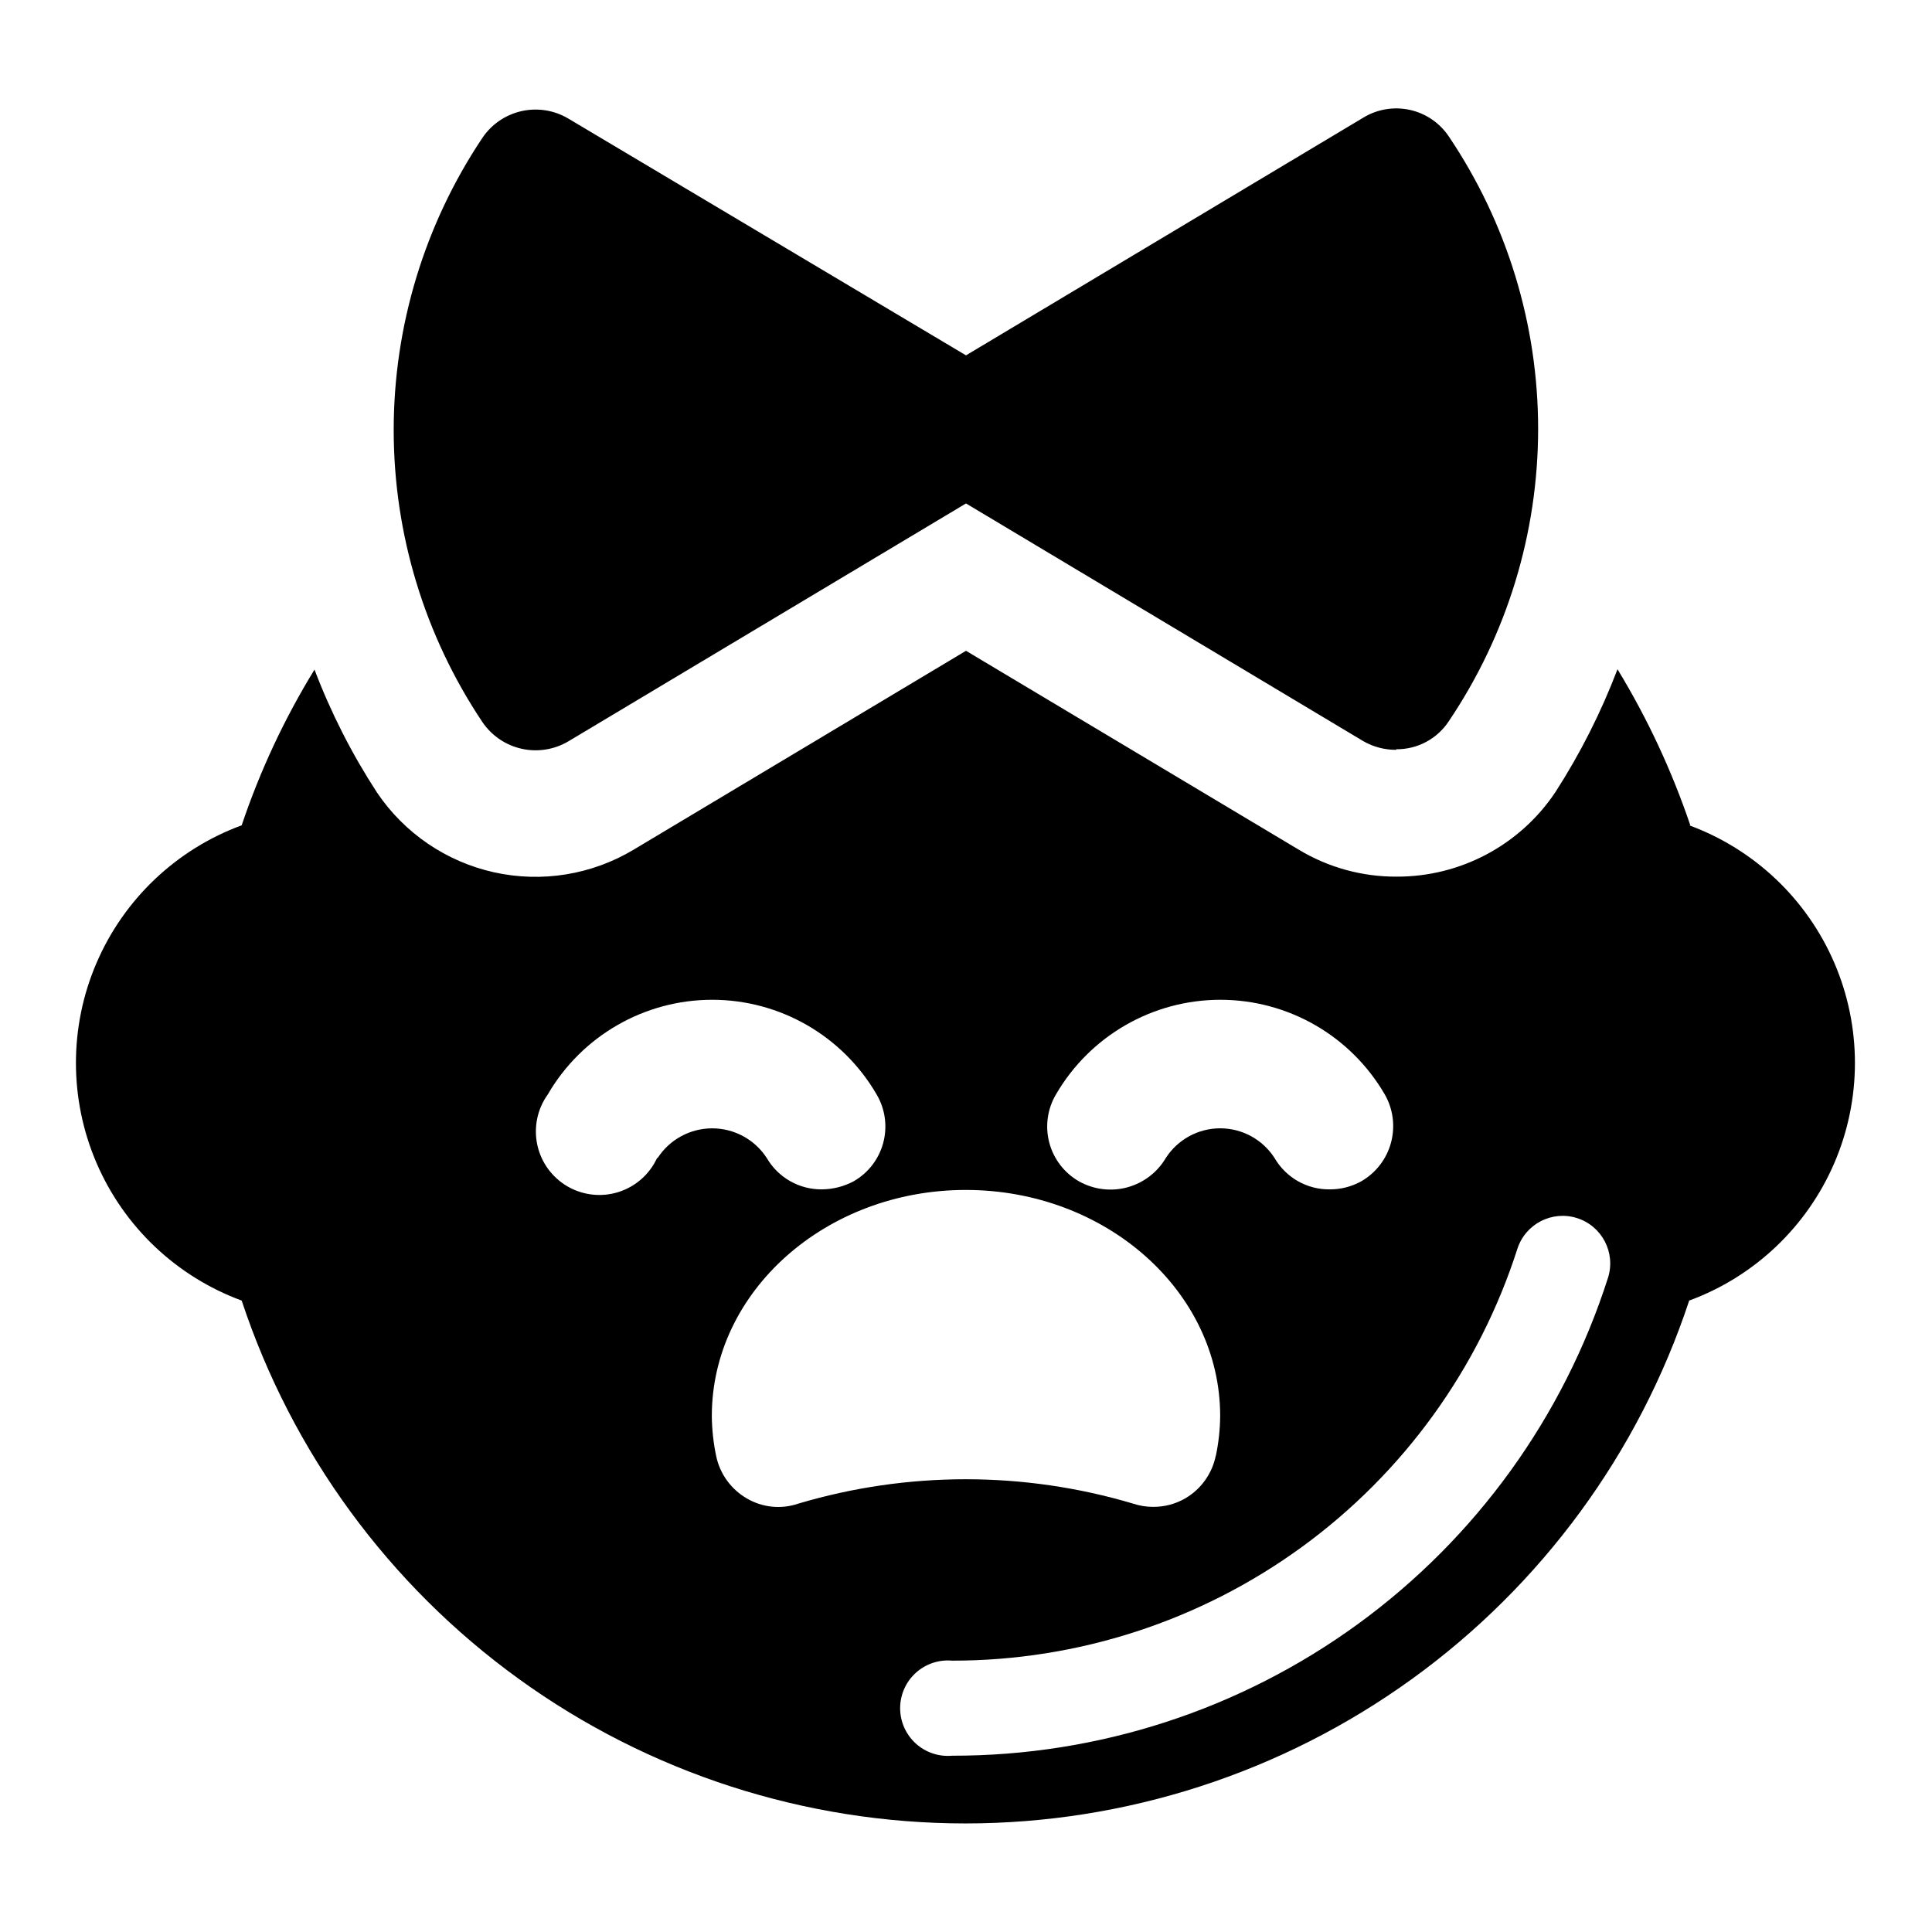 <?xml version="1.0" encoding="UTF-8"?>
<!-- Uploaded to: ICON Repo, www.iconrepo.com, Generator: ICON Repo Mixer Tools -->
<svg fill="#000000" width="800px" height="800px" version="1.1" viewBox="144 144 512 512" xmlns="http://www.w3.org/2000/svg">
 <g>
  <path d="m514.01 342.71c-3.039 0.02-6.027-0.762-8.668-2.266l-105.34-63.027-105.35 63.027c-3.727 2.215-8.152 2.926-12.383 1.992-4.234-0.938-7.949-3.453-10.391-7.031-15.348-22.918-23.543-49.879-23.543-77.461s8.195-54.543 23.543-77.461c2.434-3.59 6.152-6.109 10.387-7.047s8.664-0.219 12.387 2.008l105.35 62.727 105.34-63.027c3.695-2.231 8.109-2.953 12.32-2.016 4.215 0.938 7.902 3.465 10.301 7.055 15.422 22.891 23.656 49.859 23.656 77.461 0 27.598-8.234 54.57-23.656 77.461-3.074 4.703-8.336 7.512-13.953 7.453z"/>
  <path d="m504.79 457.03c-2.551 1.43-5.434 2.176-8.363 2.164-2.961 0.043-5.879-0.707-8.457-2.168-2.574-1.461-4.715-3.582-6.203-6.144-3.152-4.902-8.578-7.867-14.406-7.867s-11.258 2.965-14.41 7.867c-2.273 3.848-5.965 6.644-10.281 7.797-4.316 1.148-8.91 0.555-12.793-1.648-3.863-2.234-6.676-5.914-7.809-10.23-1.137-4.312-0.5-8.902 1.762-12.746 9.016-15.535 25.617-25.102 43.582-25.102 17.961 0 34.566 9.566 43.578 25.102 2.211 3.871 2.801 8.461 1.637 12.766-1.16 4.305-3.977 7.977-7.836 10.211zm41.312 17.984c2.102-6.637 9.184-10.312 15.82-8.211 6.637 2.102 10.312 9.184 8.215 15.82-11.777 36.828-34.969 68.953-66.219 91.723-31.246 22.77-68.934 35.004-107.6 34.934-3.535 0.316-7.043-0.867-9.66-3.262-2.621-2.398-4.113-5.785-4.113-9.332 0-3.551 1.492-6.938 4.113-9.332 2.617-2.398 6.125-3.582 9.66-3.266 33.305 0.039 65.758-10.508 92.68-30.113 26.922-19.602 46.918-47.254 57.102-78.961zm-79.902 54.715c-0.945 4.754-3.879 8.879-8.062 11.336-2.582 1.5-5.523 2.285-8.512 2.266-1.816 0.012-3.621-0.277-5.34-0.855-28.949-8.613-59.777-8.613-88.723 0-4.555 1.559-9.562 1.043-13.703-1.41-4.148-2.422-7.078-6.484-8.062-11.188-0.738-3.496-1.125-7.055-1.156-10.629 0-33.051 30.23-59.902 67.309-59.902 37.082 0 67.41 26.852 67.41 59.902-0.031 3.574-0.422 7.133-1.16 10.629zm-148.07-78.848c-1.98 4.309-5.688 7.582-10.207 9.012-4.519 1.434-9.434 0.891-13.535-1.488-4.098-2.383-7.004-6.383-8-11.02-0.992-4.637 0.012-9.477 2.773-13.332 9.012-15.535 25.617-25.102 43.578-25.102 17.965 0 34.566 9.566 43.582 25.102 2.262 3.844 2.898 8.434 1.762 12.746-1.133 4.316-3.945 7.996-7.809 10.23-2.617 1.406-5.543 2.152-8.516 2.164-2.941 0.02-5.84-0.738-8.395-2.199-2.559-1.461-4.684-3.57-6.164-6.113-3.176-4.902-8.617-7.859-14.461-7.859-5.84 0-11.281 2.957-14.457 7.859zm273.82-88.168c-4.891-14.453-11.363-28.324-19.297-41.359-4.344 11.406-9.863 22.332-16.473 32.594-9.387 14.035-25.184 22.434-42.066 22.371-9.145 0.043-18.121-2.434-25.949-7.156l-88.164-52.695-88.066 52.695c-11.117 6.668-24.367 8.816-37.02 6.004-12.656-2.812-23.746-10.371-30.996-21.117-6.672-10.242-12.23-21.172-16.574-32.598-7.969 12.984-14.441 26.824-19.297 41.262-17.285 6.363-31.195 19.551-38.469 36.473s-7.273 36.09 0 53.012c7.273 16.918 21.184 30.105 38.469 36.469 13.344 40.328 39.059 75.426 73.492 100.3 34.434 24.875 75.832 38.262 118.31 38.262 42.477 0 83.875-13.387 118.31-38.262 34.43-24.875 60.148-59.973 73.492-100.3 17.285-6.363 31.195-19.551 38.469-36.469 7.273-16.922 7.273-36.09 0-53.012-7.273-16.922-21.184-30.109-38.469-36.473z"/>
 </g>
</svg>